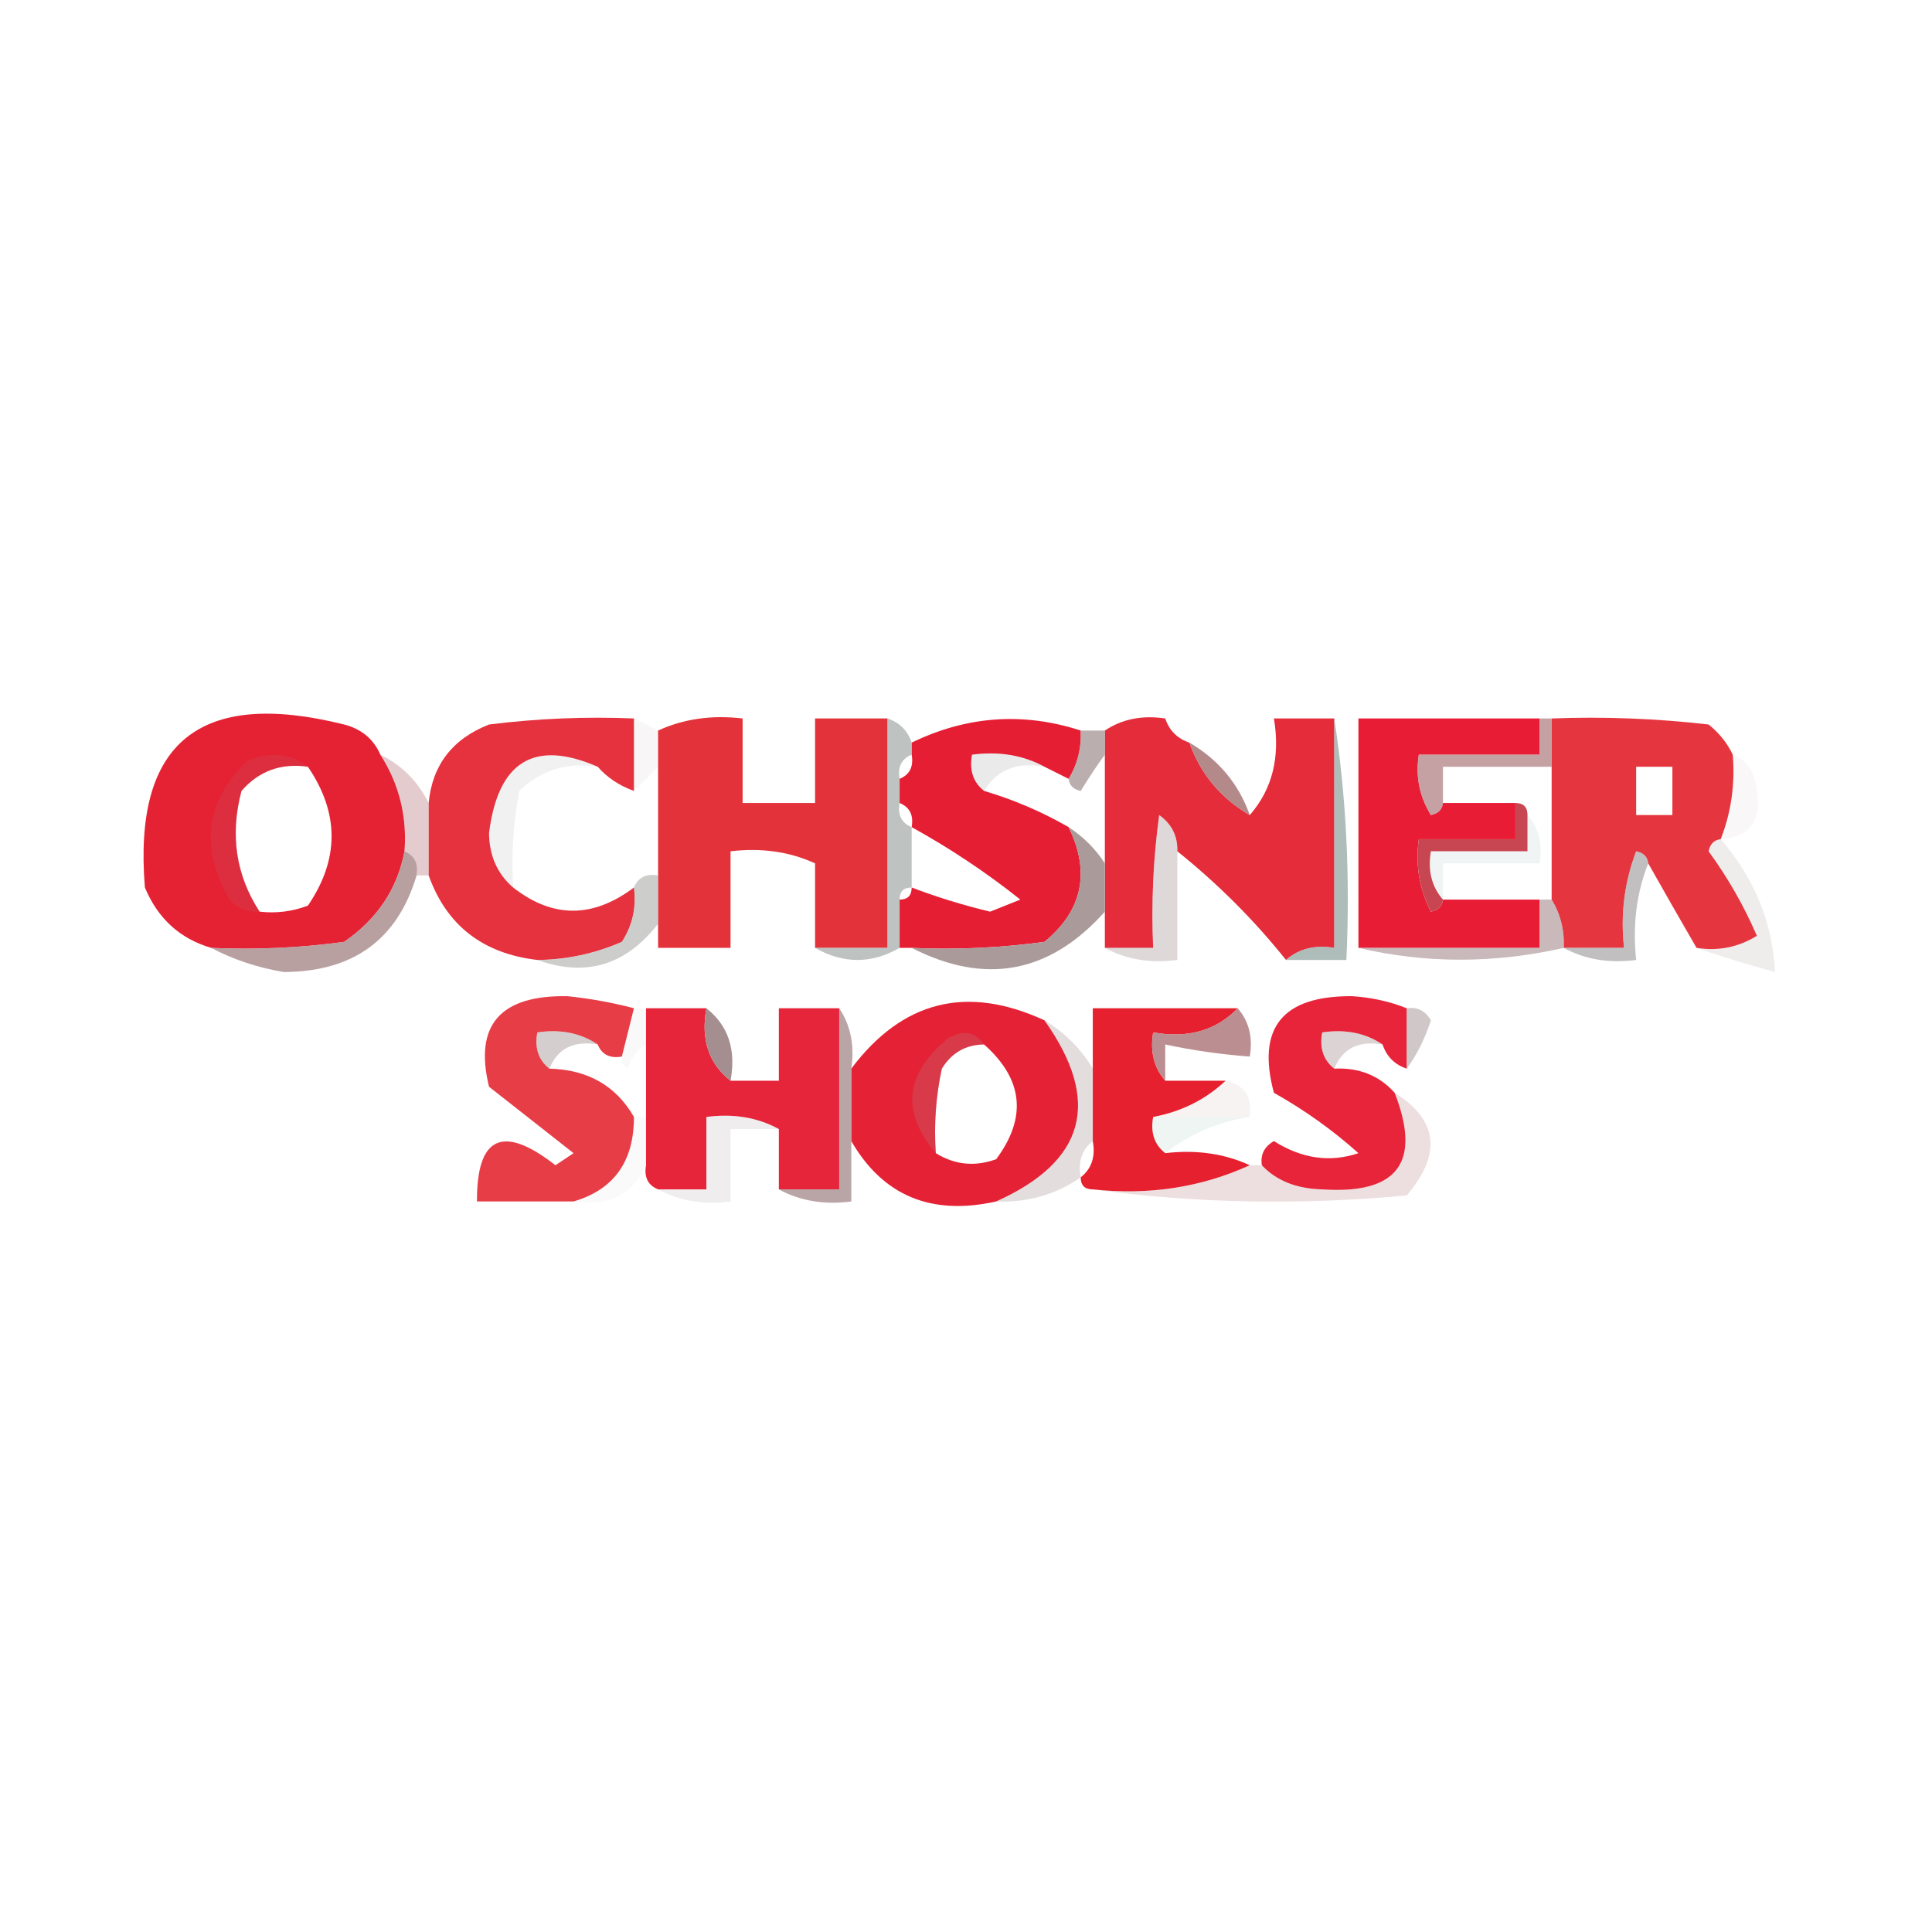 <?xml version="1.0" encoding="UTF-8"?>
<!DOCTYPE svg PUBLIC "-//W3C//DTD SVG 1.1//EN" "http://www.w3.org/Graphics/SVG/1.1/DTD/svg11.dtd">
<svg xmlns="http://www.w3.org/2000/svg" version="1.1" width="160px" height="160px" style="shape-rendering:geometricPrecision; text-rendering:geometricPrecision; image-rendering:optimizeQuality; fill-rule:evenodd; clip-rule:evenodd" xmlns:xlink="http://www.w3.org/1999/xlink">
<g><path style="opacity:0.884" fill="#e21826" d="M 52.5,59.5 C 52.5,61.5 52.5,63.5 52.5,65.5C 51.291,65.068 50.291,64.401 49.5,63.5C 44.245,61.214 41.245,63.047 40.5,69C 40.525,70.876 41.191,72.376 42.5,73.5C 45.76,76.059 49.094,76.059 52.5,73.5C 52.714,75.144 52.38,76.644 51.5,78C 49.26,78.977 46.927,79.477 44.5,79.5C 39.983,78.97 36.983,76.636 35.5,72.5C 35.5,70.5 35.5,68.5 35.5,66.5C 35.799,63.358 37.466,61.191 40.5,60C 44.486,59.501 48.486,59.334 52.5,59.5 Z"/></g>
<g><path style="opacity:0.912" fill="#e01f28" d="M 73.5,59.5 C 73.5,65.833 73.5,72.167 73.5,78.5C 71.5,78.5 69.5,78.5 67.5,78.5C 67.5,76.167 67.5,73.833 67.5,71.5C 65.393,70.532 63.059,70.198 60.5,70.5C 60.5,73.167 60.5,75.833 60.5,78.5C 58.5,78.5 56.5,78.5 54.5,78.5C 54.5,77.833 54.5,77.167 54.5,76.5C 54.5,75.167 54.5,73.833 54.5,72.5C 54.5,69.5 54.5,66.5 54.5,63.5C 54.5,62.5 54.5,61.5 54.5,60.5C 56.607,59.532 58.941,59.198 61.5,59.5C 61.5,61.833 61.5,64.167 61.5,66.5C 63.5,66.5 65.5,66.5 67.5,66.5C 67.5,64.167 67.5,61.833 67.5,59.5C 69.5,59.5 71.5,59.5 73.5,59.5 Z"/></g>
<g><path style="opacity:0.912" fill="#e40921" d="M 89.5,60.5 C 89.567,61.959 89.234,63.292 88.5,64.5C 87.833,64.167 87.167,63.833 86.5,63.5C 84.735,62.539 82.735,62.205 80.5,62.5C 80.263,63.791 80.596,64.791 81.5,65.5C 83.954,66.227 86.287,67.227 88.5,68.5C 90.321,72.231 89.654,75.397 86.5,78C 82.848,78.499 79.182,78.665 75.5,78.5C 75.167,78.5 74.833,78.5 74.5,78.5C 74.5,77.167 74.5,75.833 74.5,74.5C 75.167,74.5 75.5,74.167 75.5,73.5C 77.607,74.3 79.774,74.967 82,75.5C 82.833,75.167 83.667,74.833 84.5,74.5C 81.68,72.255 78.68,70.255 75.5,68.5C 75.672,67.508 75.338,66.842 74.5,66.5C 74.5,65.833 74.5,65.167 74.5,64.5C 75.338,64.158 75.672,63.492 75.5,62.5C 75.5,62.167 75.5,61.833 75.5,61.5C 80.063,59.286 84.729,58.953 89.5,60.5 Z"/></g>
<g><path style="opacity:0.896" fill="#e21525" d="M 96.5,59.5 C 96.833,60.5 97.5,61.167 98.5,61.5C 99.419,64.089 101.086,66.089 103.5,67.5C 105.369,65.365 106.036,62.698 105.5,59.5C 107.167,59.5 108.833,59.5 110.5,59.5C 110.5,65.833 110.5,72.167 110.5,78.5C 108.901,78.232 107.568,78.566 106.5,79.5C 103.86,76.194 100.86,73.194 97.5,70.5C 97.539,69.244 97.039,68.244 96,67.5C 95.501,71.152 95.335,74.818 95.5,78.5C 94.167,78.5 92.833,78.5 91.5,78.5C 91.5,77.5 91.5,76.5 91.5,75.5C 91.5,74.167 91.5,72.833 91.5,71.5C 91.5,68.5 91.5,65.5 91.5,62.5C 91.5,61.833 91.5,61.167 91.5,60.5C 92.919,59.549 94.585,59.215 96.5,59.5 Z"/></g>
<g><path style="opacity:0.008" fill="#a59191" d="M 96.5,59.5 C 97.833,59.5 98.5,60.167 98.5,61.5C 97.5,61.167 96.833,60.5 96.5,59.5 Z"/></g>
<g><path style="opacity:0.898" fill="#e5031e" d="M 127.5,59.5 C 127.5,60.5 127.5,61.5 127.5,62.5C 124.167,62.5 120.833,62.5 117.5,62.5C 117.215,64.288 117.548,65.955 118.5,67.5C 119.107,67.376 119.44,67.043 119.5,66.5C 121.5,66.5 123.5,66.5 125.5,66.5C 125.5,67.5 125.5,68.5 125.5,69.5C 122.833,69.5 120.167,69.5 117.5,69.5C 117.201,71.604 117.534,73.604 118.5,75.5C 119.107,75.376 119.44,75.043 119.5,74.5C 122.167,74.5 124.833,74.5 127.5,74.5C 127.5,75.833 127.5,77.167 127.5,78.5C 122.5,78.5 117.5,78.5 112.5,78.5C 112.5,72.167 112.5,65.833 112.5,59.5C 117.5,59.5 122.5,59.5 127.5,59.5 Z"/></g>
<g><path style="opacity:0.878" fill="#e11b26" d="M 128.5,59.5 C 132.846,59.334 137.179,59.501 141.5,60C 142.381,60.708 143.047,61.542 143.5,62.5C 143.702,64.95 143.369,67.283 142.5,69.5C 141.957,69.56 141.624,69.893 141.5,70.5C 143.086,72.671 144.42,75.004 145.5,77.5C 143.955,78.452 142.288,78.785 140.5,78.5C 139.172,76.207 137.839,73.873 136.5,71.5C 136.44,70.957 136.107,70.624 135.5,70.5C 134.52,73.087 134.187,75.753 134.5,78.5C 132.833,78.5 131.167,78.5 129.5,78.5C 129.567,77.041 129.234,75.708 128.5,74.5C 128.5,70.833 128.5,67.167 128.5,63.5C 128.5,62.167 128.5,60.833 128.5,59.5 Z M 135.5,63.5 C 136.5,63.5 137.5,63.5 138.5,63.5C 138.5,64.833 138.5,66.167 138.5,67.5C 137.5,67.5 136.5,67.5 135.5,67.5C 135.5,66.167 135.5,64.833 135.5,63.5 Z"/></g>
<g><path style="opacity:0.916" fill="#e30e22" d="M 31.5,62.5 C 33.051,64.913 33.717,67.579 33.5,70.5C 32.909,73.614 31.242,76.114 28.5,78C 24.848,78.499 21.182,78.665 17.5,78.5C 14.909,77.746 13.076,76.079 12,73.5C 11.013,61.505 16.513,57.005 28.5,60C 29.942,60.377 30.942,61.21 31.5,62.5 Z M 25.5,63.5 C 28.112,67.336 28.112,71.169 25.5,75C 24.207,75.49 22.873,75.657 21.5,75.5C 19.537,72.482 19.037,69.149 20,65.5C 21.444,63.845 23.278,63.178 25.5,63.5 Z"/></g>
<g><path style="opacity:0.775" fill="#97a9a6" d="M 110.5,59.5 C 111.491,65.979 111.824,72.646 111.5,79.5C 109.833,79.5 108.167,79.5 106.5,79.5C 107.568,78.566 108.901,78.232 110.5,78.5C 110.5,72.167 110.5,65.833 110.5,59.5 Z"/></g>
<g><path style="opacity:0.071" fill="#a8888a" d="M 52.5,59.5 C 53.167,59.833 53.833,60.167 54.5,60.5C 54.5,61.5 54.5,62.5 54.5,63.5C 53.833,64.167 53.167,64.833 52.5,65.5C 52.5,63.5 52.5,61.5 52.5,59.5 Z"/></g>
<g><path style="opacity:0.761" fill="#a49594" d="M 89.5,60.5 C 90.167,60.5 90.833,60.5 91.5,60.5C 91.5,61.167 91.5,61.833 91.5,62.5C 90.842,63.398 90.176,64.398 89.5,65.5C 88.893,65.376 88.56,65.043 88.5,64.5C 89.234,63.292 89.567,61.959 89.5,60.5 Z"/></g>
<g><path style="opacity:0.204" fill="#a09b9a" d="M 86.5,63.5 C 84.219,63.077 82.552,63.744 81.5,65.5C 80.596,64.791 80.263,63.791 80.5,62.5C 82.735,62.205 84.735,62.539 86.5,63.5 Z"/></g>
<g><path style="opacity:0.949" fill="#b08384" d="M 98.5,61.5 C 100.914,62.911 102.581,64.911 103.5,67.5C 101.086,66.089 99.419,64.089 98.5,61.5 Z"/></g>
<g><path style="opacity:0.729" fill="#af7e82" d="M 127.5,59.5 C 127.833,59.5 128.167,59.5 128.5,59.5C 128.5,60.833 128.5,62.167 128.5,63.5C 125.5,63.5 122.5,63.5 119.5,63.5C 119.5,64.5 119.5,65.5 119.5,66.5C 119.44,67.043 119.107,67.376 118.5,67.5C 117.548,65.955 117.215,64.288 117.5,62.5C 120.833,62.5 124.167,62.5 127.5,62.5C 127.5,61.5 127.5,60.5 127.5,59.5 Z"/></g>
<g><path style="opacity:0.129" fill="#a09998" d="M 49.5,63.5 C 46.956,63.104 44.789,63.771 43,65.5C 42.503,68.146 42.336,70.813 42.5,73.5C 41.191,72.376 40.525,70.876 40.5,69C 41.245,63.047 44.245,61.214 49.5,63.5 Z"/></g>
<g><path style="opacity:0.363" fill="#b37177" d="M 31.5,62.5 C 33.274,63.37 34.607,64.703 35.5,66.5C 35.5,68.5 35.5,70.5 35.5,72.5C 35.167,72.5 34.833,72.5 34.5,72.5C 34.672,71.508 34.338,70.842 33.5,70.5C 33.717,67.579 33.051,64.913 31.5,62.5 Z"/></g>
<g><path style="opacity:0.078" fill="#a7908f" d="M 143.5,62.5 C 144.693,62.97 145.36,63.97 145.5,65.5C 145.89,67.982 144.89,69.315 142.5,69.5C 143.369,67.283 143.702,64.95 143.5,62.5 Z"/></g>
<g><path style="opacity:0.116" fill="#a19897" d="M 25.5,63.5 C 23.278,63.178 21.444,63.845 20,65.5C 19.037,69.149 19.537,72.482 21.5,75.5C 20.504,75.586 19.671,75.252 19,74.5C 16.53,70.17 17.03,66.337 20.5,63C 22.387,62.22 24.054,62.387 25.5,63.5 Z"/></g>
<g><path style="opacity:0.651" fill="#9ba2a0" d="M 73.5,59.5 C 74.5,59.833 75.167,60.5 75.5,61.5C 75.5,61.833 75.5,62.167 75.5,62.5C 74.662,62.842 74.328,63.508 74.5,64.5C 74.5,65.167 74.5,65.833 74.5,66.5C 74.328,67.492 74.662,68.158 75.5,68.5C 75.5,70.167 75.5,71.833 75.5,73.5C 74.833,73.5 74.5,73.833 74.5,74.5C 74.5,75.833 74.5,77.167 74.5,78.5C 72.167,79.833 69.833,79.833 67.5,78.5C 69.5,78.5 71.5,78.5 73.5,78.5C 73.5,72.167 73.5,65.833 73.5,59.5 Z"/></g>
<g><path style="opacity:1" fill="#c84652" d="M 125.5,66.5 C 126.167,66.5 126.5,66.833 126.5,67.5C 126.5,68.5 126.5,69.5 126.5,70.5C 123.833,70.5 121.167,70.5 118.5,70.5C 118.232,72.099 118.566,73.432 119.5,74.5C 119.44,75.043 119.107,75.376 118.5,75.5C 117.534,73.604 117.201,71.604 117.5,69.5C 120.167,69.5 122.833,69.5 125.5,69.5C 125.5,68.5 125.5,67.5 125.5,66.5 Z"/></g>
<g><path style="opacity:0.125" fill="#95ada8" d="M 126.5,67.5 C 127.434,68.568 127.768,69.901 127.5,71.5C 124.833,71.5 122.167,71.5 119.5,71.5C 119.5,72.5 119.5,73.5 119.5,74.5C 118.566,73.432 118.232,72.099 118.5,70.5C 121.167,70.5 123.833,70.5 126.5,70.5C 126.5,69.5 126.5,68.5 126.5,67.5 Z"/></g>
<g><path style="opacity:0.354" fill="#a39192" d="M 97.5,70.5 C 97.5,73.5 97.5,76.5 97.5,79.5C 95.265,79.795 93.265,79.461 91.5,78.5C 92.833,78.5 94.167,78.5 95.5,78.5C 95.335,74.818 95.501,71.152 96,67.5C 97.039,68.244 97.539,69.244 97.5,70.5 Z"/></g>
<g><path style="opacity:0.676" fill="#9d9b9a" d="M 67.5,71.5 C 65.5,71.5 63.5,71.5 61.5,71.5C 61.5,74.167 61.5,76.833 61.5,79.5C 58.941,79.802 56.607,79.468 54.5,78.5C 56.607,79.468 58.941,79.802 61.5,79.5C 61.5,76.833 61.5,74.167 61.5,71.5C 63.5,71.5 65.5,71.5 67.5,71.5 Z"/></g>
<g><path style="opacity:0.637" fill="#9e9c9b" d="M 136.5,71.5 C 135.527,73.948 135.194,76.615 135.5,79.5C 133.265,79.795 131.265,79.461 129.5,78.5C 131.167,78.5 132.833,78.5 134.5,78.5C 134.187,75.753 134.52,73.087 135.5,70.5C 136.107,70.624 136.44,70.957 136.5,71.5 Z"/></g>
<g><path style="opacity:0.173" fill="#a29494" d="M 142.5,69.5 C 145.29,72.719 146.79,76.385 147,80.5C 144.723,79.883 142.556,79.216 140.5,78.5C 142.288,78.785 143.955,78.452 145.5,77.5C 144.42,75.004 143.086,72.671 141.5,70.5C 141.624,69.893 141.957,69.56 142.5,69.5 Z"/></g>
<g><path style="opacity:0.945" fill="#a59594" d="M 88.5,68.5 C 89.728,69.306 90.728,70.306 91.5,71.5C 91.5,72.833 91.5,74.167 91.5,75.5C 86.93,80.614 81.597,81.614 75.5,78.5C 79.182,78.665 82.848,78.499 86.5,78C 89.654,75.397 90.321,72.231 88.5,68.5 Z"/></g>
<g><path style="opacity:0.522" fill="#9fa19e" d="M 54.5,72.5 C 54.5,73.833 54.5,75.167 54.5,76.5C 51.844,79.942 48.51,80.942 44.5,79.5C 46.927,79.477 49.26,78.977 51.5,78C 52.38,76.644 52.714,75.144 52.5,73.5C 52.842,72.662 53.508,72.328 54.5,72.5 Z"/></g>
<g><path style="opacity:0.827" fill="#a98c8d" d="M 33.5,70.5 C 34.338,70.842 34.672,71.508 34.5,72.5C 32.922,77.809 29.255,80.476 23.5,80.5C 21.284,80.122 19.284,79.455 17.5,78.5C 21.182,78.665 24.848,78.499 28.5,78C 31.242,76.114 32.909,73.614 33.5,70.5 Z"/></g>
<g><path style="opacity:0.604" fill="#a68b8d" d="M 127.5,74.5 C 127.833,74.5 128.167,74.5 128.5,74.5C 129.234,75.708 129.567,77.041 129.5,78.5C 123.734,79.804 118.067,79.804 112.5,78.5C 117.5,78.5 122.5,78.5 127.5,78.5C 127.5,77.167 127.5,75.833 127.5,74.5 Z"/></g>
<g><path style="opacity:0.889" fill="#e30a22" d="M 53.5,83.5 C 55.167,83.5 56.833,83.5 58.5,83.5C 58.025,86.082 58.692,88.082 60.5,89.5C 61.833,89.5 63.167,89.5 64.5,89.5C 64.5,87.5 64.5,85.5 64.5,83.5C 66.167,83.5 67.833,83.5 69.5,83.5C 69.5,88.5 69.5,93.5 69.5,98.5C 67.833,98.5 66.167,98.5 64.5,98.5C 64.5,96.833 64.5,95.167 64.5,93.5C 62.735,92.539 60.735,92.205 58.5,92.5C 58.5,94.5 58.5,96.5 58.5,98.5C 57.167,98.5 55.833,98.5 54.5,98.5C 53.662,98.158 53.328,97.492 53.5,96.5C 53.5,95.167 53.5,93.833 53.5,92.5C 53.5,90.5 53.5,88.5 53.5,86.5C 53.5,85.5 53.5,84.5 53.5,83.5 Z"/></g>
<g><path style="opacity:0.915" fill="#e30f23" d="M 86.5,84.5 C 91.248,91.175 89.915,96.175 82.5,99.5C 77.121,100.698 73.121,99.031 70.5,94.5C 70.5,92.5 70.5,90.5 70.5,88.5C 74.735,82.868 80.068,81.534 86.5,84.5 Z M 81.5,86.5 C 84.738,89.374 85.071,92.541 82.5,96C 80.735,96.64 79.068,96.473 77.5,95.5C 77.337,93.143 77.503,90.81 78,88.5C 78.816,87.177 79.983,86.511 81.5,86.5 Z"/></g>
<g><path style="opacity:0.939" fill="#e51321" d="M 102.5,83.5 C 100.721,85.344 98.388,86.01 95.5,85.5C 95.232,87.099 95.566,88.432 96.5,89.5C 98.167,89.5 99.833,89.5 101.5,89.5C 99.844,91.06 97.844,92.06 95.5,92.5C 95.263,93.791 95.596,94.791 96.5,95.5C 99.059,95.198 101.393,95.532 103.5,96.5C 99.487,98.334 95.153,99.001 90.5,98.5C 89.833,98.5 89.5,98.167 89.5,97.5C 90.404,96.791 90.737,95.791 90.5,94.5C 90.5,92.5 90.5,90.5 90.5,88.5C 90.5,86.833 90.5,85.167 90.5,83.5C 94.5,83.5 98.5,83.5 102.5,83.5 Z"/></g>
<g><path style="opacity:0.888" fill="#e40a21" d="M 116.5,83.5 C 116.5,85.167 116.5,86.833 116.5,88.5C 115.5,88.167 114.833,87.5 114.5,86.5C 113.081,85.549 111.415,85.216 109.5,85.5C 109.263,86.791 109.596,87.791 110.5,88.5C 112.553,88.402 114.22,89.069 115.5,90.5C 117.75,96.257 115.75,98.924 109.5,98.5C 107.36,98.444 105.694,97.777 104.5,96.5C 104.369,95.624 104.702,94.957 105.5,94.5C 107.811,95.961 110.144,96.294 112.5,95.5C 110.381,93.6 108.047,91.934 105.5,90.5C 104.047,85.116 106.214,82.45 112,82.5C 113.592,82.605 115.092,82.939 116.5,83.5 Z"/></g>
<g><path style="opacity:0.847" fill="#e21b26" d="M 52.5,83.5 C 52.167,84.833 51.833,86.167 51.5,87.5C 50.508,87.672 49.842,87.338 49.5,86.5C 48.081,85.549 46.415,85.216 44.5,85.5C 44.263,86.791 44.596,87.791 45.5,88.5C 48.682,88.584 51.015,89.917 52.5,92.5C 52.508,96.187 50.841,98.52 47.5,99.5C 44.833,99.5 42.167,99.5 39.5,99.5C 39.475,94.097 41.641,93.097 46,96.5C 46.5,96.167 47,95.833 47.5,95.5C 45.174,93.669 42.841,91.835 40.5,90C 39.248,84.901 41.414,82.401 47,82.5C 48.878,82.696 50.712,83.029 52.5,83.5 Z"/></g>
<g><path style="opacity:0.463" fill="#a49595" d="M 49.5,86.5 C 47.517,86.157 46.183,86.823 45.5,88.5C 44.596,87.791 44.263,86.791 44.5,85.5C 46.415,85.216 48.081,85.549 49.5,86.5 Z"/></g>
<g><path style="opacity:0.047" fill="#a29293" d="M 52.5,83.5 C 52.833,83.5 53.167,83.5 53.5,83.5C 53.5,84.5 53.5,85.5 53.5,86.5C 52.778,86.918 52.278,87.584 52,88.5C 51.601,88.272 51.435,87.938 51.5,87.5C 51.833,86.167 52.167,84.833 52.5,83.5 Z"/></g>
<g><path style="opacity:1" fill="#a48e90" d="M 58.5,83.5 C 60.308,84.918 60.975,86.918 60.5,89.5C 58.692,88.082 58.025,86.082 58.5,83.5 Z"/></g>
<g><path style="opacity:0.875" fill="#b17f81" d="M 102.5,83.5 C 103.434,84.568 103.768,85.901 103.5,87.5C 101.139,87.326 98.806,86.993 96.5,86.5C 96.5,87.5 96.5,88.5 96.5,89.5C 95.566,88.432 95.232,87.099 95.5,85.5C 98.388,86.01 100.721,85.344 102.5,83.5 Z"/></g>
<g><path style="opacity:0.392" fill="#a69292" d="M 114.5,86.5 C 112.517,86.157 111.183,86.823 110.5,88.5C 109.596,87.791 109.263,86.791 109.5,85.5C 111.415,85.216 113.081,85.549 114.5,86.5 Z"/></g>
<g><path style="opacity:0.501" fill="#a39393" d="M 116.5,83.5 C 117.376,83.369 118.043,83.703 118.5,84.5C 118.006,86.025 117.339,87.359 116.5,88.5C 116.5,86.833 116.5,85.167 116.5,83.5 Z"/></g>
<g><path style="opacity:0.786" fill="#a78d8e" d="M 69.5,83.5 C 70.451,84.919 70.784,86.585 70.5,88.5C 70.5,90.5 70.5,92.5 70.5,94.5C 70.5,96.167 70.5,97.833 70.5,99.5C 68.265,99.795 66.265,99.461 64.5,98.5C 66.167,98.5 67.833,98.5 69.5,98.5C 69.5,93.5 69.5,88.5 69.5,83.5 Z"/></g>
<g><path style="opacity:0.213" fill="#a69392" d="M 81.5,86.5 C 79.983,86.511 78.816,87.177 78,88.5C 77.503,90.81 77.337,93.143 77.5,95.5C 74.611,92.085 74.944,88.918 78.5,86C 79.749,85.26 80.749,85.427 81.5,86.5 Z"/></g>
<g><path style="opacity:0.086" fill="#b3787b" d="M 101.5,89.5 C 103.048,89.821 103.715,90.821 103.5,92.5C 100.833,92.5 98.167,92.5 95.5,92.5C 97.844,92.06 99.844,91.06 101.5,89.5 Z"/></g>
<g><path style="opacity:0.149" fill="#8fbcb4" d="M 95.5,92.5 C 98.167,92.5 100.833,92.5 103.5,92.5C 100.841,92.917 98.508,93.917 96.5,95.5C 95.596,94.791 95.263,93.791 95.5,92.5 Z"/></g>
<g><path style="opacity:0.174" fill="#a19897" d="M 64.5,93.5 C 63.167,93.5 61.833,93.5 60.5,93.5C 60.5,95.5 60.5,97.5 60.5,99.5C 58.265,99.795 56.265,99.461 54.5,98.5C 55.833,98.5 57.167,98.5 58.5,98.5C 58.5,96.5 58.5,94.5 58.5,92.5C 60.735,92.205 62.735,92.539 64.5,93.5 Z"/></g>
<g><path style="opacity:0.31" fill="#a69291" d="M 86.5,84.5 C 88.194,85.527 89.528,86.861 90.5,88.5C 90.5,90.5 90.5,92.5 90.5,94.5C 89.596,95.209 89.263,96.209 89.5,97.5C 87.442,98.933 85.109,99.6 82.5,99.5C 89.915,96.175 91.248,91.175 86.5,84.5 Z"/></g>
<g><path style="opacity:0.231" fill="#b57477" d="M 115.5,90.5 C 119.087,92.742 119.421,95.575 116.5,99C 107.657,99.824 98.99,99.657 90.5,98.5C 95.153,99.001 99.487,98.334 103.5,96.5C 103.833,96.5 104.167,96.5 104.5,96.5C 105.694,97.777 107.36,98.444 109.5,98.5C 115.75,98.924 117.75,96.257 115.5,90.5 Z"/></g>
<g><path style="opacity:0.051" fill="#9e9f9d" d="M 52.5,92.5 C 52.833,92.5 53.167,92.5 53.5,92.5C 53.5,93.833 53.5,95.167 53.5,96.5C 52.358,98.972 50.358,99.972 47.5,99.5C 50.841,98.52 52.508,96.187 52.5,92.5 Z"/></g>
</svg>
